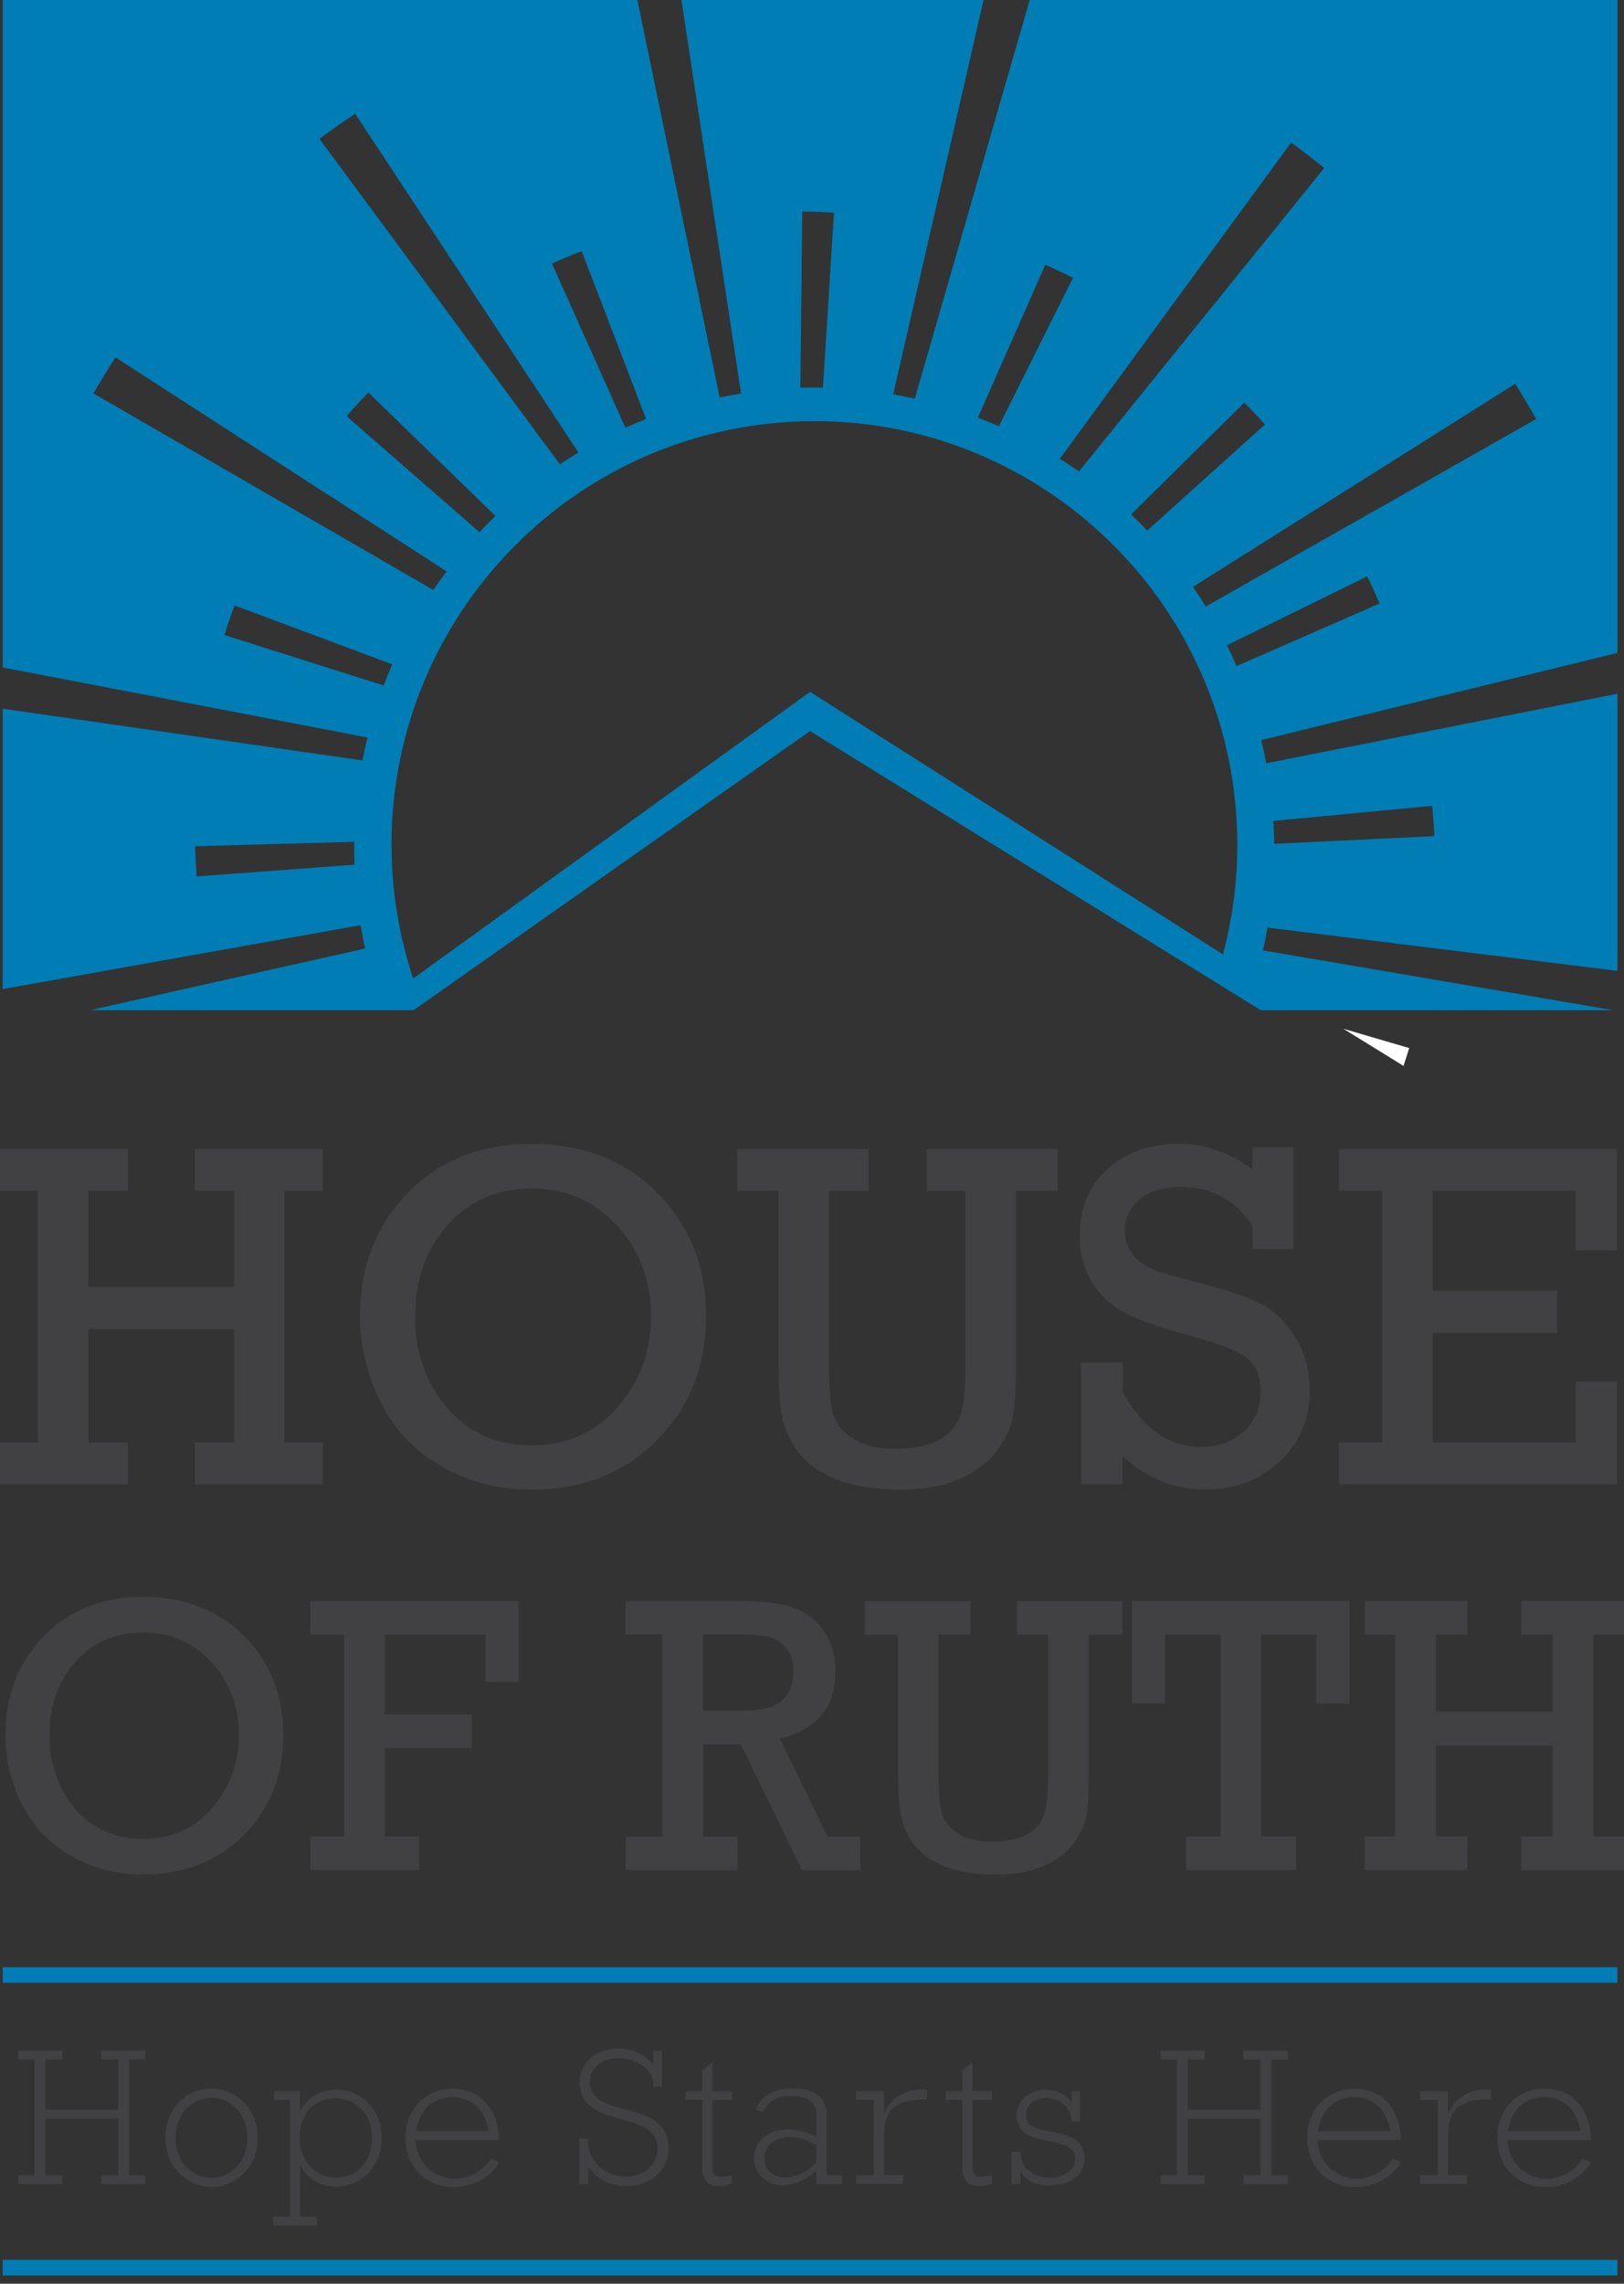 <svg width="74" height="104" viewBox="0 0 74 104" fill="none" xmlns="http://www.w3.org/2000/svg">
<rect x="0" y="0" width="74" height="104" fill="#333333" stroke="none"/>
<path d="M0.123 89.943H73.7" stroke="#007DB4" stroke-width="0.71" stroke-miterlimit="10"/>
<path d="M0.123 103.27H73.7" stroke="#007DB4" stroke-width="0.71" stroke-miterlimit="10"/>
<path d="M0.833 99.061H1.569V93.79H0.833V93.385H2.837V93.79H2.065V96.079H5.387V93.79H4.609V93.385H6.625V93.79H5.883V99.061H6.625V99.466H4.609V99.061H5.387V96.484H2.065V99.061H2.837V99.466H0.833V99.061Z" fill="#414042"/>
<path d="M9.634 95.115C10.835 95.115 11.742 96.085 11.742 97.355C11.742 98.625 10.829 99.594 9.634 99.594C8.439 99.594 7.532 98.625 7.532 97.355C7.532 96.085 8.433 95.115 9.634 95.115ZM9.634 99.171C10.571 99.171 11.27 98.404 11.27 97.355C11.27 96.306 10.571 95.539 9.634 95.539C8.696 95.539 8.004 96.312 8.004 97.355C8.004 98.398 8.69 99.171 9.634 99.171Z" fill="#414042"/>
<path d="M13.207 95.631H12.49V95.226H13.672V96.122H13.691C14.015 95.52 14.628 95.165 15.333 95.165C16.504 95.165 17.392 96.103 17.392 97.355C17.392 98.607 16.534 99.582 15.309 99.582C14.573 99.582 14.003 99.245 13.691 98.613H13.672V100.951H14.444V101.355H12.441V100.951H13.213V95.625L13.207 95.631ZM15.315 99.165C16.283 99.165 16.951 98.429 16.951 97.355C16.951 96.281 16.252 95.563 15.272 95.563C14.291 95.563 13.654 96.306 13.654 97.355C13.654 98.404 14.34 99.165 15.315 99.165Z" fill="#414042"/>
<path d="M18.949 97.453C18.949 98.429 19.746 99.22 20.726 99.22C21.382 99.22 21.97 98.889 22.381 98.3L22.748 98.472C22.338 99.171 21.547 99.601 20.671 99.601C19.39 99.601 18.477 98.668 18.477 97.361C18.477 96.054 19.372 95.122 20.634 95.122C21.897 95.122 22.718 96.042 22.742 97.459H18.943L18.949 97.453ZM22.264 97.048C22.105 96.073 21.486 95.508 20.604 95.508C19.721 95.508 19.12 96.091 18.961 97.048H22.27H22.264Z" fill="#414042"/>
<path d="M26.395 97.38H26.805V97.588C26.805 98.423 27.596 99.122 28.521 99.122C29.324 99.122 29.962 98.601 29.962 97.834C29.962 96.005 26.413 97.054 26.413 94.796C26.413 93.962 27.13 93.293 28.184 93.293C28.822 93.293 29.41 93.563 29.747 93.999H29.765V93.391H30.17V95.03H29.765V94.901C29.765 94.281 29.012 93.729 28.166 93.729C27.424 93.729 26.879 94.183 26.879 94.796C26.879 96.576 30.464 95.484 30.464 97.858C30.464 98.828 29.631 99.558 28.534 99.558C27.817 99.558 27.149 99.22 26.824 98.674H26.805V99.472H26.395V97.386V97.38Z" fill="#414042"/>
<path d="M31.242 95.631V95.226H31.996V94.275L32.462 93.907V95.226H33.351V95.631H32.462V98.582C32.462 99.073 32.542 99.257 33.351 99.055V99.46C32.535 99.693 32.002 99.521 32.002 98.778V95.625H31.249L31.242 95.631Z" fill="#414042"/>
<path d="M37.205 98.858C36.678 99.306 36.151 99.527 35.642 99.527C34.925 99.527 34.356 98.975 34.356 98.275C34.356 97.515 35.011 96.969 35.918 96.969C36.341 96.969 36.739 97.073 37.205 97.318V96.337C37.205 95.784 36.856 95.447 36.078 95.447C35.422 95.447 35.005 95.68 34.772 96.171L34.423 96.079C34.754 95.398 35.257 95.109 36.114 95.109C37.205 95.109 37.671 95.594 37.671 96.312V99.061H38.37V99.466H37.205V98.858V98.858ZM37.205 97.692C36.721 97.416 36.409 97.318 35.998 97.318C35.299 97.318 34.828 97.723 34.828 98.3C34.828 98.803 35.22 99.171 35.759 99.171C36.249 99.171 36.856 98.877 37.205 98.466V97.699V97.692Z" fill="#414042"/>
<path d="M39.013 99.061H39.816V95.631H39.013V95.226H40.282V96.263H40.3C40.594 95.502 41.299 95.097 42.243 95.158V95.606C40.625 95.582 40.282 96.238 40.282 97.3V99.055H41.152V99.46H39.013V99.055V99.061Z" fill="#414042"/>
<path d="M43.095 95.631V95.226H43.848V94.275L44.314 93.907V95.226H45.203V95.631H44.314V98.582C44.314 99.073 44.394 99.257 45.203 99.055V99.46C44.388 99.693 43.855 99.521 43.855 98.778V95.625H43.101L43.095 95.631Z" fill="#414042"/>
<path d="M46.091 97.999H46.502C46.502 98.699 47.029 99.171 47.813 99.171C48.5 99.171 48.996 98.821 48.996 98.331C48.996 97.06 46.324 97.999 46.324 96.324C46.324 95.662 46.894 95.171 47.648 95.171C48.138 95.171 48.531 95.349 48.812 95.723H48.831V95.232H49.223V96.619H48.831C48.812 95.999 48.328 95.551 47.666 95.551C47.005 95.551 46.747 95.987 46.747 96.33C46.747 97.496 49.419 96.606 49.419 98.294C49.419 99.042 48.782 99.527 47.807 99.527C47.207 99.527 46.79 99.337 46.52 98.938H46.502V99.466H46.091V97.999V97.999Z" fill="#414042"/>
<path d="M52.888 99.061H53.623V93.79H52.888V93.385H54.892V93.79H54.12V96.079H57.435V93.79H56.663V93.385H58.679V93.79H57.938V99.061H58.679V99.466H56.663V99.061H57.435V96.484H54.12V99.061H54.892V99.466H52.888V99.061Z" fill="#414042"/>
<path d="M60.04 97.453C60.04 98.429 60.836 99.22 61.817 99.22C62.473 99.22 63.061 98.889 63.471 98.3L63.839 98.472C63.429 99.171 62.638 99.601 61.762 99.601C60.481 99.601 59.568 98.668 59.568 97.361C59.568 96.054 60.462 95.122 61.725 95.122C62.987 95.122 63.809 96.042 63.833 97.459H60.033L60.04 97.453ZM63.355 97.048C63.196 96.073 62.577 95.508 61.694 95.508C60.812 95.508 60.211 96.091 60.052 97.048H63.361H63.355Z" fill="#414042"/>
<path d="M64.709 99.061H65.512V95.631H64.709V95.226H65.978V96.263H65.996C66.29 95.502 66.995 95.097 67.939 95.158V95.606C66.321 95.582 65.978 96.238 65.978 97.3V99.055H66.848V99.46H64.709V99.055V99.061Z" fill="#414042"/>
<path d="M68.699 97.453C68.699 98.429 69.496 99.22 70.476 99.22C71.132 99.22 71.72 98.889 72.131 98.3L72.499 98.472C72.088 99.171 71.297 99.601 70.421 99.601C69.14 99.601 68.227 98.668 68.227 97.361C68.227 96.054 69.122 95.122 70.384 95.122C71.647 95.122 72.468 96.042 72.492 97.459H68.693L68.699 97.453ZM72.014 97.048C71.855 96.073 71.236 95.508 70.354 95.508C69.471 95.508 68.871 96.091 68.711 97.048H72.02H72.014Z" fill="#414042"/>
<path d="M0.251 78.985C0.251 77.205 0.833 75.714 1.992 74.518C3.156 73.322 4.67 72.72 6.533 72.72C8.396 72.72 9.952 73.322 11.135 74.518C12.318 75.714 12.912 77.218 12.912 79.022C12.912 80.826 12.312 82.378 11.105 83.574C9.897 84.771 8.365 85.366 6.502 85.366C5.319 85.366 4.229 85.084 3.23 84.513C2.237 83.948 1.489 83.157 0.987 82.145C0.49 81.132 0.239 80.077 0.239 78.985M2.255 78.991C2.255 80.335 2.647 81.464 3.432 82.378C4.216 83.286 5.252 83.746 6.533 83.746C7.814 83.746 8.843 83.28 9.658 82.347C10.473 81.415 10.884 80.304 10.884 79.009C10.884 77.715 10.467 76.598 9.64 75.702C8.806 74.8 7.765 74.346 6.508 74.346C5.252 74.346 4.235 74.788 3.444 75.678C2.654 76.567 2.255 77.672 2.255 78.991" fill="#414042"/>
<path d="M15.689 83.636V74.444H14.138V72.91H23.637V76.604H22.123V74.444H17.539V78.077H21.492V79.611H17.539V83.636H19.102V85.169H14.138V83.636H15.689Z" fill="#414042"/>
<path d="M30.182 83.636V74.438H28.503V72.904H33.479C34.521 72.904 35.342 72.984 35.955 73.15C36.568 73.309 37.071 73.653 37.469 74.174C37.867 74.696 38.069 75.34 38.069 76.119C38.069 77.739 37.23 78.758 35.544 79.181L37.708 83.642H39.203V85.176H36.55L33.761 79.445H32.039V83.642H33.608V85.176H28.509V83.642H30.188L30.182 83.636ZM32.033 77.905H33.479C34.178 77.905 34.693 77.862 35.024 77.77C35.355 77.678 35.63 77.494 35.839 77.212C36.047 76.935 36.157 76.555 36.157 76.089C36.157 75.69 36.047 75.352 35.833 75.076C35.618 74.8 35.355 74.628 35.042 74.549C34.73 74.475 34.252 74.438 33.602 74.438H32.033V77.905Z" fill="#414042"/>
<path d="M42.764 74.444V80.58C42.764 81.531 42.813 82.188 42.911 82.556C43.009 82.918 43.248 83.231 43.634 83.488C44.02 83.746 44.523 83.869 45.129 83.869C45.859 83.869 46.416 83.758 46.802 83.537C47.188 83.317 47.446 83.022 47.575 82.648C47.703 82.273 47.764 81.617 47.764 80.666V74.444H46.349V72.91H51.141V74.444H49.609V80.85C49.609 81.715 49.572 82.341 49.499 82.734C49.425 83.126 49.229 83.531 48.904 83.961C48.58 84.384 48.126 84.728 47.538 84.985C46.949 85.243 46.239 85.366 45.399 85.366C44.474 85.366 43.701 85.249 43.082 85.01C42.463 84.771 42.004 84.452 41.691 84.053C41.379 83.654 41.17 83.231 41.072 82.777C40.968 82.323 40.919 81.623 40.919 80.672V74.451H39.405V72.916H44.222V74.451H42.77L42.764 74.444Z" fill="#414042"/>
<path d="M55.615 83.636V74.444H53.09V77.573H51.576V72.91H61.498V77.573H59.984V74.444H57.466V83.636H59.059V85.169H54.046V83.636H55.615Z" fill="#414042"/>
<path d="M63.576 83.636V74.444H62.185V72.91H66.867V74.444H65.427V77.954H70.752V74.444H69.318V72.91H74V74.444H72.597V83.636H74V85.169H69.318V83.636H70.752V79.488H65.427V83.636H66.867V85.169H62.185V83.636H63.576Z" fill="#414042"/>
<path d="M1.734 65.689V54.239H0V52.331H5.828V54.239H4.032V58.608H10.663V54.239H8.88V52.331H14.708V54.239H12.968V65.689H14.708V67.597H8.88V65.689H10.663V60.522H4.032V65.689H5.828V67.597H0V65.689H1.734Z" fill="#414042"/>
<path d="M16.406 59.897C16.406 57.682 17.129 55.822 18.575 54.332C20.021 52.841 21.909 52.092 24.232 52.092C26.554 52.092 28.491 52.841 29.962 54.332C31.439 55.822 32.174 57.694 32.174 59.94C32.174 62.185 31.42 64.118 29.919 65.609C28.417 67.1 26.505 67.842 24.189 67.842C22.712 67.842 21.357 67.487 20.119 66.781C18.881 66.075 17.95 65.094 17.331 63.83C16.712 62.566 16.399 61.259 16.399 59.897M18.912 59.909C18.912 61.584 19.402 62.989 20.383 64.124C21.363 65.259 22.651 65.824 24.244 65.824C25.837 65.824 27.118 65.247 28.135 64.087C29.153 62.928 29.661 61.541 29.661 59.934C29.661 58.326 29.146 56.933 28.111 55.81C27.075 54.687 25.776 54.129 24.213 54.129C22.651 54.129 21.388 54.681 20.401 55.786C19.415 56.89 18.924 58.264 18.924 59.909" fill="#414042"/>
<path d="M37.769 54.239V61.878C37.769 63.063 37.831 63.885 37.947 64.339C38.069 64.793 38.37 65.179 38.854 65.499C39.338 65.818 39.957 65.977 40.717 65.977C41.624 65.977 42.316 65.842 42.801 65.566C43.285 65.29 43.603 64.922 43.763 64.455C43.922 63.989 43.996 63.167 43.996 61.989V54.239H42.231V52.331H48.194V54.239H46.288V62.216C46.288 63.29 46.245 64.075 46.153 64.56C46.061 65.044 45.816 65.554 45.411 66.088C45.013 66.615 44.443 67.045 43.714 67.358C42.984 67.677 42.096 67.836 41.048 67.836C39.896 67.836 38.934 67.689 38.167 67.394C37.401 67.1 36.825 66.701 36.433 66.204C36.047 65.707 35.79 65.179 35.661 64.615C35.532 64.05 35.471 63.179 35.471 61.989V54.239H33.584V52.331H39.577V54.239H37.769V54.239Z" fill="#414042"/>
<path d="M49.26 67.597V62.056H51.166V63.406C52.079 65.069 53.274 65.897 54.751 65.897C55.505 65.897 56.142 65.664 56.657 65.204C57.178 64.744 57.435 64.143 57.435 63.394C57.435 62.645 57.221 62.148 56.798 61.829C56.375 61.51 55.572 61.197 54.395 60.878C53.029 60.51 52.017 60.167 51.362 59.842C50.706 59.516 50.179 59.05 49.787 58.449C49.395 57.847 49.199 57.13 49.199 56.301C49.199 55.019 49.621 54 50.473 53.233C51.325 52.472 52.391 52.086 53.678 52.086C54.898 52.086 56.032 52.479 57.073 53.27V52.252H58.937V56.884H57.073V55.823C56.289 54.645 55.217 54.056 53.838 54.056C53.004 54.056 52.367 54.246 51.919 54.632C51.472 55.019 51.252 55.473 51.252 56.007C51.252 56.418 51.362 56.774 51.589 57.087C51.815 57.399 52.103 57.627 52.453 57.774C52.802 57.921 53.495 58.123 54.524 58.387C55.872 58.737 56.847 59.062 57.453 59.369C58.06 59.676 58.581 60.179 59.022 60.891C59.457 61.602 59.678 62.412 59.678 63.339C59.678 64.64 59.218 65.719 58.305 66.566C57.392 67.413 56.252 67.836 54.904 67.836C53.556 67.836 52.269 67.333 51.153 66.333V67.597H49.248H49.26Z" fill="#414042"/>
<path d="M62.981 65.689V54.239H61.008V52.331H73.681V56.933H71.794V54.239H65.285V58.786H70.948V60.694H65.285V65.689H71.794V62.909H73.681V67.597H61.008V65.689H62.981Z" fill="#414042"/>
<path d="M63.956 48.533C64.041 48.263 64.133 47.993 64.213 47.73L61.216 46.852L63.949 48.539L63.956 48.533Z" fill="white"/>
<path d="M57.545 43.287C57.625 42.944 57.692 42.594 57.754 42.244L73.7 44.214V31.593L57.699 34.759C57.631 34.403 57.558 34.053 57.472 33.703L73.7 29.734V0H46.919L41.685 18.155C41.36 18.082 41.029 18.014 40.699 17.959L44.817 0H31.052L33.767 17.922C33.443 17.978 33.118 18.033 32.793 18.1L29.042 0H0.123V30.396L16.749 33.587C16.663 33.93 16.583 34.28 16.516 34.63L0.123 32.274V45.042L16.43 42.134C16.491 42.49 16.559 42.846 16.639 43.195L4.1 46.005H18.845L36.911 33.292L57.447 46.005H73.516L57.545 43.281V43.287ZM65.261 36.704C65.304 37.158 65.335 37.618 65.359 38.078L58.06 38.428C58.06 38.084 58.042 37.734 58.023 37.385L65.261 36.698V36.704ZM8.96 39.919C8.929 39.459 8.905 38.998 8.892 38.538L16.142 38.336C16.142 38.685 16.142 39.029 16.154 39.379L8.96 39.913V39.919ZM69.998 19.082L54.941 27.623C54.757 27.316 54.561 27.022 54.359 26.727L69.042 17.481C69.373 18.002 69.692 18.542 69.998 19.082ZM52.275 24.162C52.036 23.911 51.791 23.665 51.539 23.426L56.7 18.334C57.018 18.659 57.337 18.996 57.637 19.334L52.275 24.162V24.162ZM60.34 7.651L49.162 21.475C48.88 21.272 48.586 21.082 48.291 20.892L58.832 6.492C59.341 6.866 59.843 7.252 60.34 7.651M47.63 12.057C48.053 12.241 48.481 12.443 48.892 12.652L45.515 19.413C45.203 19.272 44.884 19.143 44.559 19.021L47.63 12.057ZM36.556 9.633C37.034 9.633 37.518 9.658 38.002 9.688L37.499 17.652C37.156 17.646 36.813 17.652 36.47 17.652L36.556 9.627V9.633ZM26.505 11.437L29.441 19.082C29.122 19.205 28.809 19.34 28.497 19.481L25.151 12.001C25.598 11.799 26.052 11.609 26.505 11.437ZM16.185 5.179L26.358 20.61C26.07 20.782 25.788 20.959 25.512 21.144L14.555 6.32C15.088 5.927 15.633 5.541 16.185 5.179M22.571 23.5C22.326 23.739 22.081 23.984 21.848 24.236L15.793 18.953C16.111 18.585 16.448 18.223 16.786 17.873L22.577 23.5H22.571ZM5.258 16.272L20.352 26.021C20.144 26.298 19.942 26.58 19.746 26.868L4.259 17.916C4.578 17.364 4.915 16.812 5.258 16.272ZM10.228 28.911C10.369 28.463 10.522 28.009 10.688 27.574L17.876 30.255C17.735 30.574 17.607 30.893 17.484 31.218L10.222 28.918L10.228 28.911ZM55.725 43.465L36.911 31.507L18.826 44.563C18.342 43.097 18.017 41.545 17.895 39.931C17.092 29.304 25.041 20.039 35.655 19.235C46.269 18.432 55.523 26.39 56.326 37.017C56.491 39.25 56.271 41.422 55.725 43.465M56.344 30.329C56.203 30.01 56.062 29.697 55.909 29.384L62.295 26.248C62.497 26.654 62.687 27.071 62.865 27.482L56.344 30.335V30.329Z" fill="#007DB4"/>
</svg>
